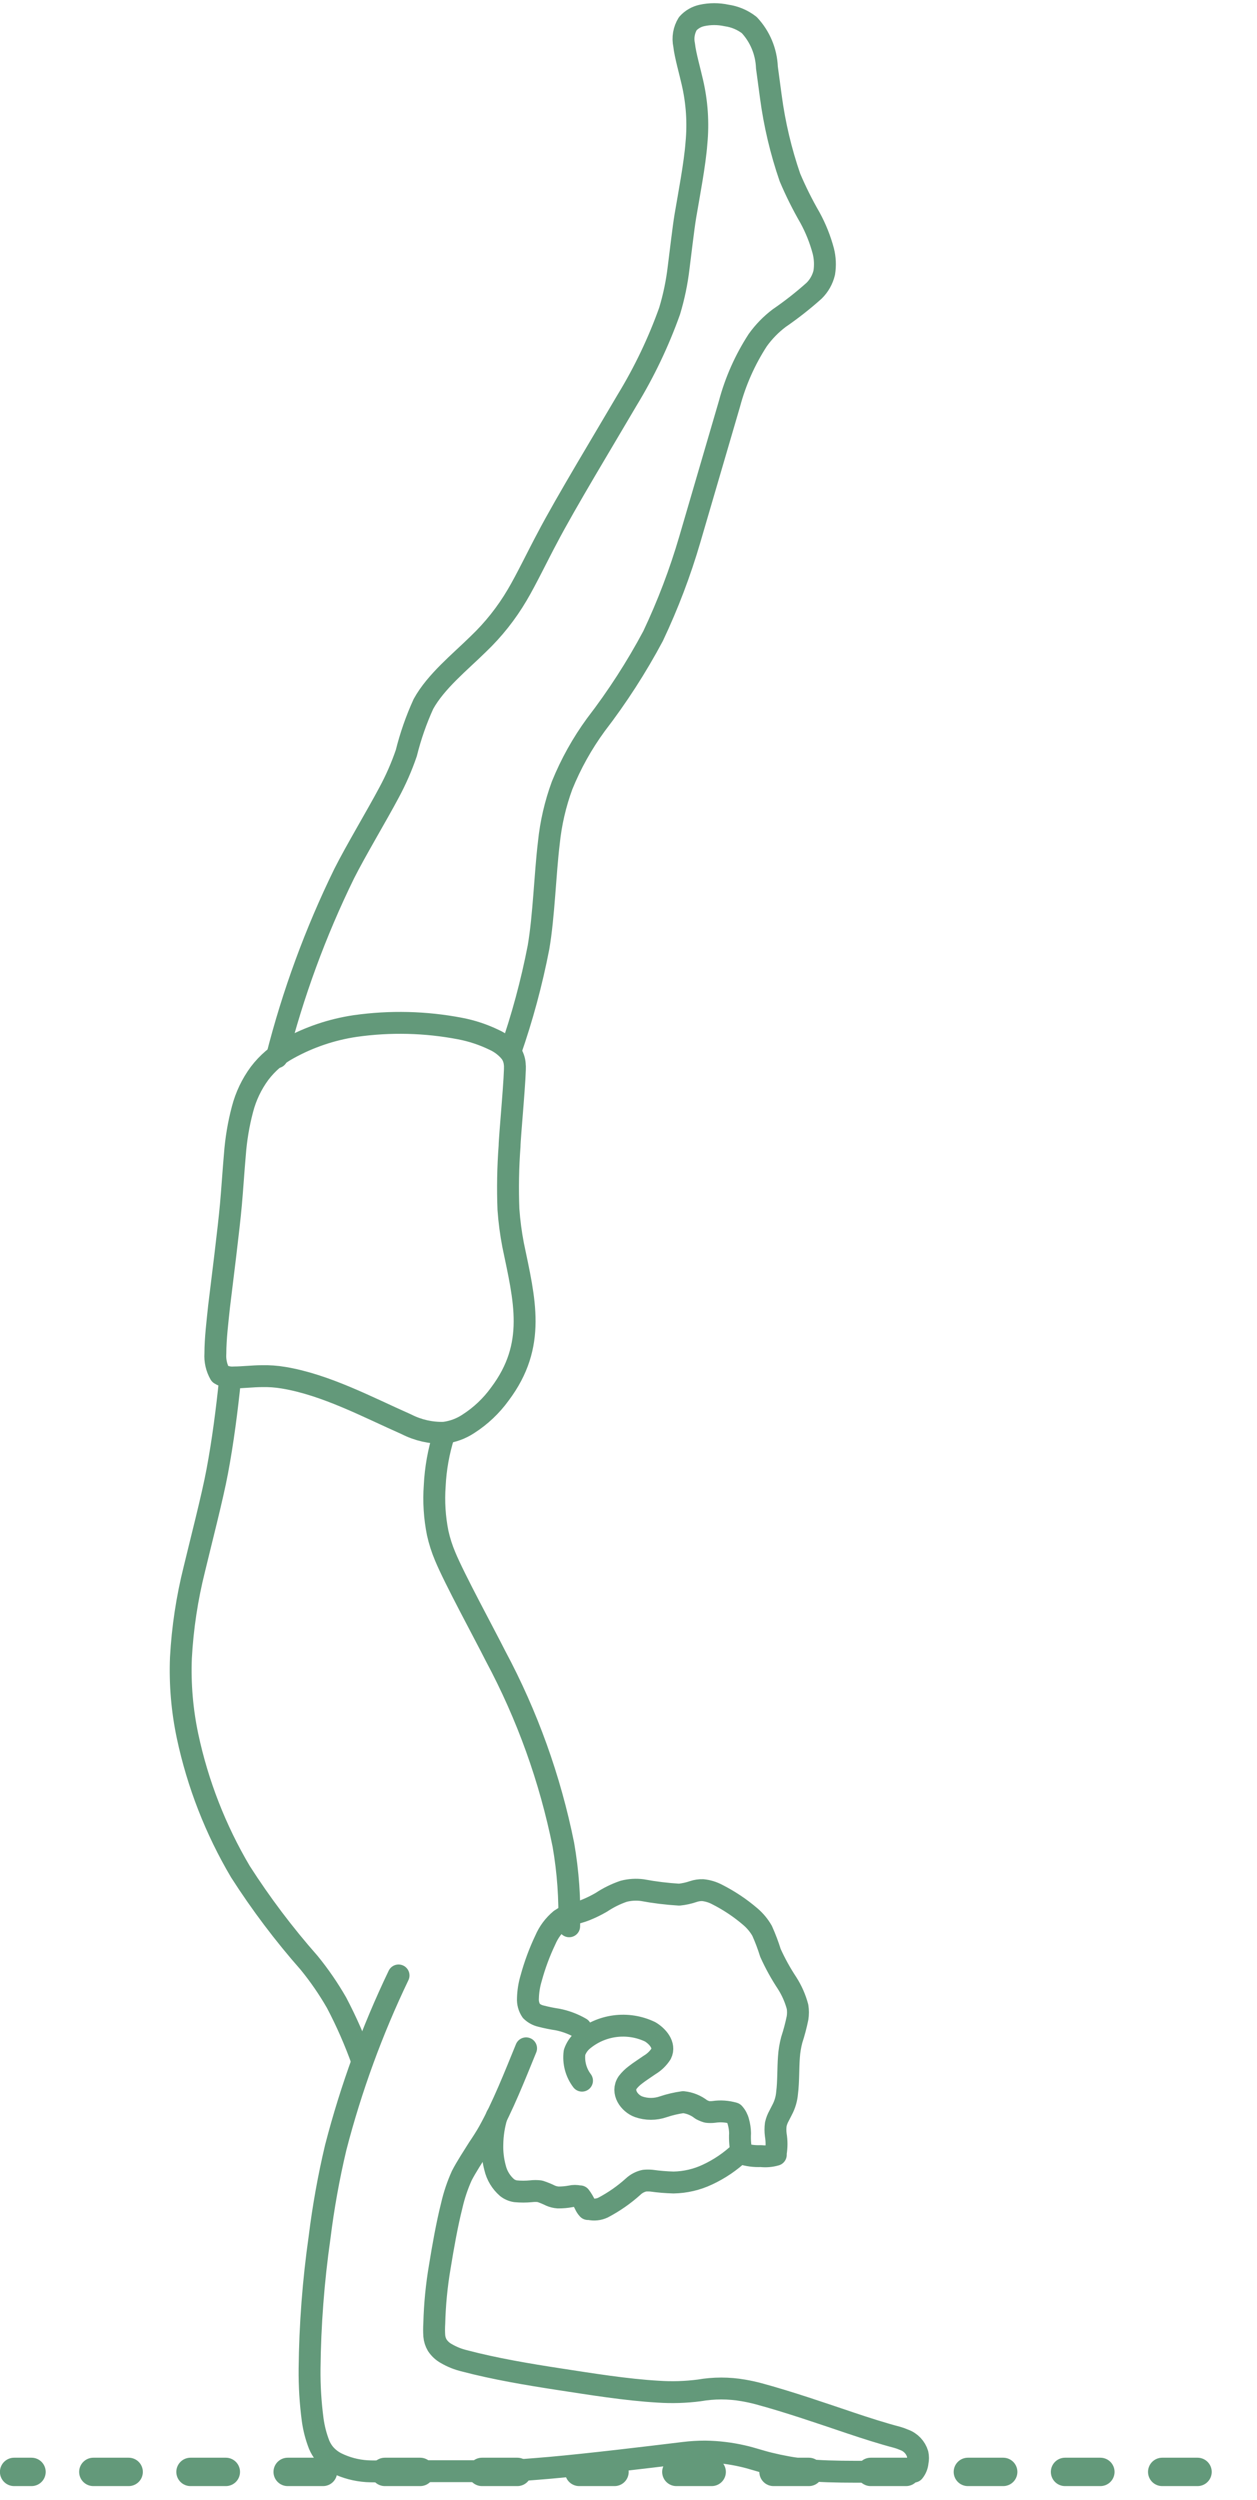 <svg width="89" height="177" viewBox="0 0 89 177" fill="none" xmlns="http://www.w3.org/2000/svg">
<path d="M1 175.014H2.23" stroke="#63997A" stroke-width="2.01" stroke-linecap="round" stroke-linejoin="round"/>
<path d="M6.609 175.014H87.569" stroke="#63997A" stroke-width="2.01" stroke-linecap="round" stroke-linejoin="round" stroke-dasharray="2.5 4.38"/>
<path d="M36.13 74.474C36.975 72.055 37.643 69.579 38.13 67.064C38.51 64.834 38.59 61.924 38.86 59.674C39.002 58.283 39.317 56.916 39.8 55.604C40.418 54.081 41.22 52.641 42.19 51.314C43.711 49.336 45.066 47.236 46.24 45.034C47.285 42.826 48.155 40.539 48.84 38.194L51.65 28.584C52.076 26.988 52.751 25.47 53.65 24.084C54.075 23.49 54.587 22.964 55.17 22.524C56.033 21.931 56.859 21.283 57.64 20.584C57.996 20.234 58.245 19.79 58.36 19.304C58.441 18.791 58.418 18.267 58.29 17.764C58.071 16.946 57.756 16.157 57.35 15.414C56.819 14.494 56.344 13.542 55.93 12.564C55.291 10.71 54.839 8.797 54.58 6.854L54.3 4.774C54.257 3.656 53.813 2.591 53.05 1.774C52.581 1.411 52.026 1.176 51.44 1.094C50.866 0.969 50.273 0.969 49.7 1.094C49.314 1.177 48.964 1.38 48.7 1.674C48.42 2.128 48.327 2.673 48.44 3.194C48.51 3.874 48.87 5.134 49.02 5.814C49.35 7.228 49.449 8.688 49.31 10.134C49.2 11.614 48.78 13.794 48.53 15.274C48.38 16.164 48.17 18.034 48.05 18.944C47.928 19.987 47.714 21.018 47.41 22.024C46.627 24.217 45.621 26.325 44.41 28.314C42.96 30.794 40.02 35.644 38.73 38.124C38.19 39.124 37.22 41.124 36.62 42.124C35.866 43.407 34.937 44.578 33.86 45.604C32.57 46.874 30.86 48.244 29.98 49.844C29.471 50.961 29.066 52.123 28.77 53.314C28.439 54.283 28.027 55.223 27.54 56.124C26.69 57.724 25.18 60.244 24.37 61.854C22.336 66.011 20.738 70.368 19.6 74.854" stroke="#63997A" stroke-width="1.55" stroke-linecap="round" stroke-linejoin="round"/>
<path d="M31.419 101.614C31.052 102.778 30.837 103.985 30.779 105.204C30.699 106.318 30.77 107.438 30.989 108.534C31.114 109.102 31.292 109.658 31.519 110.194C32.179 111.794 34.289 115.664 35.089 117.254C37.334 121.449 38.951 125.95 39.889 130.614C40.22 132.518 40.358 134.452 40.299 136.384" stroke="#63997A" stroke-width="1.55" stroke-linecap="round" stroke-linejoin="round"/>
<path d="M25.65 145.944C25.142 144.519 24.534 143.132 23.83 141.794C23.261 140.803 22.612 139.859 21.89 138.974C20.104 136.948 18.476 134.788 17.02 132.514C15.262 129.541 13.999 126.302 13.28 122.924C12.894 121.1 12.736 119.236 12.81 117.374C12.925 115.255 13.244 113.152 13.76 111.094C14.18 109.334 15.06 105.924 15.38 104.184C15.78 102.064 16.07 99.794 16.29 97.654" stroke="#63997A" stroke-width="1.55" stroke-linecap="round" stroke-linejoin="round"/>
<path d="M35.17 149.824C34.973 150.473 34.869 151.146 34.86 151.824C34.843 152.38 34.907 152.936 35.05 153.474C35.178 154.022 35.475 154.515 35.9 154.884C36.074 155.021 36.281 155.111 36.5 155.144C36.866 155.179 37.234 155.179 37.6 155.144C37.806 155.119 38.014 155.119 38.22 155.144C38.481 155.228 38.735 155.332 38.98 155.454C39.148 155.526 39.327 155.57 39.51 155.584C39.812 155.587 40.113 155.56 40.41 155.504C40.604 155.459 40.806 155.459 41 155.504H41.07C41.207 155.684 41.324 155.879 41.42 156.084C41.472 156.201 41.543 156.309 41.63 156.404H41.74C42.059 156.477 42.393 156.442 42.69 156.304C43.463 155.899 44.182 155.398 44.83 154.814C45.053 154.603 45.33 154.458 45.63 154.394C45.796 154.379 45.964 154.379 46.13 154.394C46.647 154.467 47.168 154.51 47.69 154.524C48.521 154.509 49.339 154.319 50.09 153.964C50.94 153.569 51.72 153.039 52.4 152.394" stroke="#63997A" stroke-width="1.55" stroke-linecap="round" stroke-linejoin="round"/>
<path d="M28.219 139.864C26.345 143.773 24.854 147.856 23.769 152.054C23.274 154.145 22.893 156.261 22.629 158.394C22.188 161.482 21.951 164.595 21.919 167.714C21.907 168.921 21.981 170.127 22.139 171.324C22.222 171.93 22.376 172.524 22.599 173.094C22.693 173.317 22.818 173.525 22.969 173.714C23.206 173.997 23.499 174.228 23.829 174.394C24.498 174.723 25.225 174.916 25.969 174.964C26.332 174.984 26.696 174.984 27.059 174.964C28.349 174.964 33.889 174.964 35.059 174.964C36.229 174.964 37.719 174.824 38.939 174.724C41.739 174.474 45.639 174.004 48.439 173.664C48.93 173.604 49.425 173.574 49.919 173.574C50.818 173.585 51.713 173.692 52.589 173.894C53.219 174.034 53.829 174.254 54.459 174.404C55.302 174.613 56.157 174.767 57.019 174.864C58.839 175.084 62.299 174.974 64.149 174.994H64.699C64.854 174.803 64.948 174.569 64.969 174.324C65.01 174.133 65.01 173.935 64.969 173.744C64.9 173.514 64.778 173.304 64.613 173.131C64.448 172.957 64.245 172.824 64.019 172.744C63.856 172.673 63.689 172.613 63.519 172.564C62.519 172.304 61.269 171.904 60.259 171.564C58.149 170.854 55.839 170.054 53.689 169.474C53.349 169.384 52.979 169.304 52.629 169.244C51.597 169.064 50.541 169.064 49.509 169.244C48.548 169.369 47.577 169.399 46.609 169.334C44.339 169.204 41.829 168.794 39.609 168.454C37.389 168.114 35.019 167.714 32.899 167.154C32.435 167.045 31.99 166.866 31.579 166.624C31.329 166.482 31.117 166.284 30.959 166.044C30.84 165.842 30.768 165.617 30.749 165.384C30.729 165.088 30.729 164.79 30.749 164.494C30.783 163.153 30.913 161.816 31.139 160.494C31.369 159.074 31.649 157.494 31.989 156.144C32.155 155.419 32.393 154.712 32.699 154.034C33.019 153.414 33.499 152.684 33.869 152.094C34.069 151.804 34.429 151.244 34.599 150.934C35.599 149.144 36.469 146.934 37.249 145.024" stroke="#63997A" stroke-width="1.55" stroke-linecap="round" stroke-linejoin="round"/>
<path d="M20.439 74.234C19.634 74.665 18.931 75.266 18.379 75.994C17.818 76.756 17.407 77.618 17.169 78.534C16.889 79.591 16.709 80.673 16.629 81.764C16.539 82.764 16.439 84.314 16.349 85.294C16.209 86.894 15.709 90.874 15.509 92.514C15.399 93.574 15.249 94.774 15.249 95.834C15.214 96.339 15.329 96.844 15.579 97.284C15.878 97.47 16.229 97.554 16.579 97.524C17.169 97.524 17.919 97.434 18.519 97.434C19.042 97.42 19.564 97.457 20.079 97.544C23.079 98.044 26.019 99.624 28.779 100.844C29.602 101.264 30.516 101.471 31.439 101.444C32.058 101.368 32.651 101.149 33.169 100.804C34.034 100.249 34.787 99.536 35.389 98.704C38.009 95.224 37.139 92.044 36.329 88.144C36.169 87.311 36.059 86.47 35.999 85.624C35.941 84.133 35.968 82.641 36.079 81.154C36.079 80.544 36.529 75.844 36.449 75.364C36.43 75.053 36.323 74.755 36.139 74.504C35.828 74.127 35.435 73.826 34.989 73.624C34.224 73.253 33.414 72.984 32.579 72.824C30.13 72.354 27.619 72.293 25.149 72.644C23.497 72.889 21.902 73.427 20.439 74.234Z" stroke="#63997A" stroke-width="1.55" stroke-linecap="round" stroke-linejoin="round"/>
<path d="M41.209 147.314C40.777 146.743 40.587 146.024 40.679 145.314C40.786 144.999 40.972 144.716 41.219 144.494C41.873 143.932 42.675 143.572 43.529 143.459C44.383 143.345 45.252 143.482 46.029 143.854C46.539 144.154 47.119 144.794 46.809 145.414C46.601 145.737 46.32 146.008 45.989 146.204C45.679 146.424 45.279 146.674 44.989 146.904C44.782 147.058 44.597 147.239 44.439 147.444C43.979 148.114 44.559 148.924 45.219 149.164C45.783 149.359 46.396 149.359 46.959 149.164C47.418 149.01 47.89 148.9 48.369 148.834C48.837 148.882 49.281 149.063 49.649 149.354C49.78 149.425 49.917 149.482 50.059 149.524C50.222 149.544 50.387 149.544 50.549 149.524C51.021 149.456 51.502 149.49 51.959 149.624C52.114 149.794 52.224 150.001 52.279 150.224C52.354 150.487 52.395 150.76 52.399 151.034C52.373 151.517 52.414 152.002 52.519 152.474C52.958 152.615 53.419 152.675 53.879 152.654C54.232 152.694 54.589 152.664 54.929 152.564V152.434C54.999 152.013 54.999 151.584 54.929 151.164C54.895 150.912 54.895 150.656 54.929 150.404C54.976 150.194 55.054 149.991 55.159 149.804L55.369 149.394C55.572 149.016 55.694 148.601 55.729 148.174C55.829 147.394 55.799 146.414 55.859 145.634C55.887 145.225 55.954 144.82 56.059 144.424C56.225 143.915 56.362 143.398 56.469 142.874C56.51 142.612 56.51 142.346 56.469 142.084C56.31 141.489 56.061 140.923 55.729 140.404C55.279 139.724 54.884 139.008 54.549 138.264C54.384 137.732 54.187 137.212 53.959 136.704C53.742 136.325 53.461 135.987 53.129 135.704C52.406 135.083 51.61 134.553 50.759 134.124C50.448 133.961 50.109 133.859 49.759 133.824C49.532 133.817 49.305 133.851 49.089 133.924C48.766 134.035 48.43 134.109 48.089 134.144C47.214 134.091 46.342 133.985 45.479 133.824C45.038 133.765 44.59 133.793 44.159 133.904C43.601 134.094 43.07 134.357 42.579 134.684C42.21 134.898 41.826 135.086 41.429 135.244C41.159 135.354 40.799 135.444 40.519 135.524C40.218 135.602 39.934 135.734 39.679 135.914C39.214 136.302 38.847 136.796 38.609 137.354C38.196 138.222 37.862 139.126 37.609 140.054C37.468 140.521 37.391 141.006 37.379 141.494C37.361 141.805 37.446 142.115 37.619 142.374C37.807 142.558 38.043 142.686 38.299 142.744C38.688 142.845 39.082 142.925 39.479 142.984C40.056 143.099 40.611 143.308 41.119 143.604" stroke="#63997A" stroke-width="1.55" stroke-linecap="round" stroke-linejoin="round"/>
</svg>
